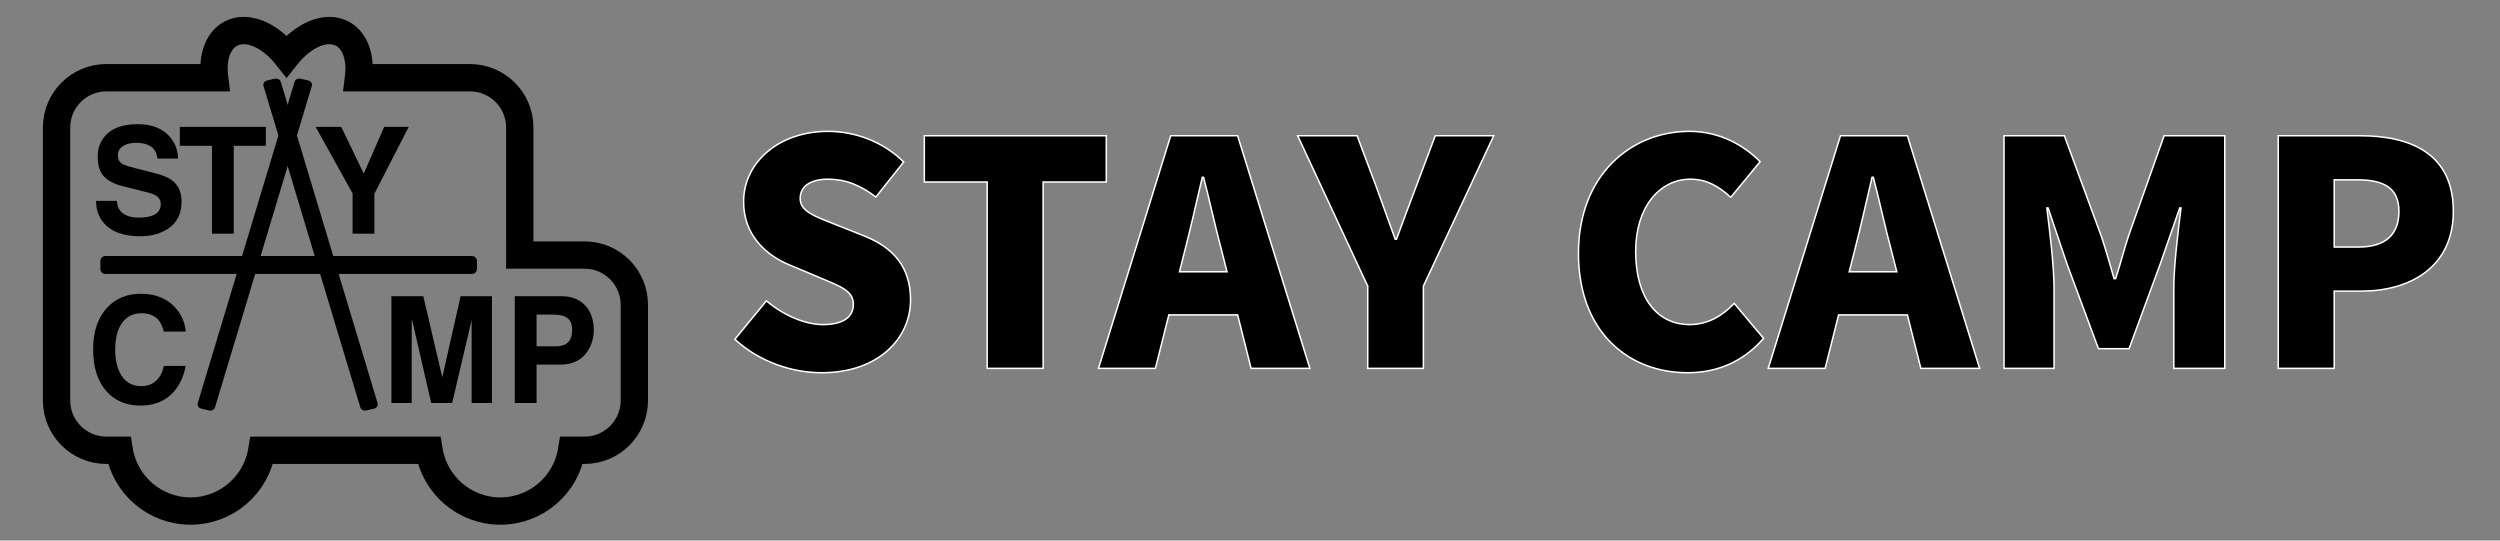 <?xml version="1.0" encoding="utf-8"?>
<!-- Generator: Adobe Illustrator 16.0.0, SVG Export Plug-In . SVG Version: 6.00 Build 0)  -->
<!DOCTYPE svg PUBLIC "-//W3C//DTD SVG 1.1//EN" "http://www.w3.org/Graphics/SVG/1.1/DTD/svg11.dtd">
<svg version="1.1" id="레이어_1" xmlns="http://www.w3.org/2000/svg" xmlns:xlink="http://www.w3.org/1999/xlink" x="0px"
	 y="0px" width="1647.023px" height="356.087px" viewBox="0 0 1647.023 356.087" enable-background="new 0 0 1647.023 356.087"
	 xml:space="preserve">
<rect x="0" y="0" width="1647.023" height="356.087" fill="#808080" stroke="none"/>
<path fill="none" stroke="#000000" stroke-width="18" stroke-miterlimit="10" d="M385.094,168.021h-42.659V84.015
	c0-18.123-14.691-32.814-32.814-32.814h-73.429c1.652-13.15-2.052-24.501-10.724-29.056c-10.715-5.63-25.673,0.87-36.688,14.769
	c-11.015-13.899-25.973-20.399-36.688-14.769c-8.671,4.555-12.376,15.906-10.724,29.056H70.073
	c-18.124,0-32.815,14.691-32.815,32.814V263.84c0,18.122,14.691,32.813,32.815,32.813h8.477
	c3.618,22.691,23.271,40.034,46.979,40.034c23.709,0,43.362-17.343,46.979-40.034h110.148c3.617,22.691,23.27,40.034,46.979,40.034
	c23.709,0,43.362-17.343,46.979-40.034h8.478c18.123,0,32.814-14.691,32.814-32.813v-63.005
	C417.908,182.712,403.217,168.021,385.094,168.021z"/>
<g>
	<path d="M77.015,132.326c0.06,2.812,0.897,5.114,2.513,6.909c2.452,2.752,6.49,4.127,12.113,4.127c4.007,0,7.208-0.568,9.601-1.705
		c3.11-1.495,4.666-3.888,4.666-7.178c0-2.512-1.167-4.456-3.499-5.832c-1.676-0.956-4.637-1.885-8.884-2.781l-7.357-1.885
		c-3.709-0.897-6.431-1.615-8.166-2.153c-2.812-0.956-5.114-2.063-6.909-3.32c-2.214-1.555-3.858-3.469-4.935-5.743
		c-1.197-2.571-1.794-5.682-1.794-9.332c-0.061-5.384,1.525-9.96,4.755-13.729c4.545-5.263,11.724-7.896,21.535-7.896
		c9.271,0,16.3,2.723,21.086,8.165c3.589,4.068,5.443,8.914,5.563,14.536h-13.549c-0.359-2.691-1.198-4.814-2.513-6.371
		c-2.393-2.692-6.281-4.038-11.665-4.038c-3.171,0-5.832,0.598-7.986,1.794c-2.633,1.496-3.948,3.679-3.948,6.551
		c0,2.273,0.808,4.008,2.423,5.204c0.956,0.718,2.512,1.376,4.666,1.974l0.18,0.089l16.779,4.307
		c5.563,1.316,9.69,3.111,12.382,5.384c3.708,3.11,5.563,7.597,5.563,13.459c0,8.914-3.769,15.313-11.306,19.202
		c-4.607,2.392-9.841,3.589-15.703,3.589c-11.067,0-19.083-2.84-24.047-8.524c-3.53-4.007-5.294-8.942-5.294-14.805H77.015z"/>
</g>
<g>
	<path d="M153.993,153.95h-14.356V96.075H118.46V83.603h56.708v12.472h-21.175V153.95z"/>
</g>
<g>
	<path d="M246.637,153.95H232.28v-26.56l-24.317-43.787h16.869l14.806,30.776l13.459-30.776h16.151l-22.611,44.056V153.95z"/>
</g>
<g>
	<path d="M107.926,218.477c-0.897-3.41-2.063-5.952-3.5-7.627c-2.572-2.991-6.371-4.486-11.396-4.486
		c-4.486,0-8.225,1.556-11.216,4.666c-3.948,4.187-5.922,10.677-5.922,19.47c0,6.82,1.315,12.354,3.949,16.6
		c2.99,4.846,7.387,7.269,13.189,7.269c3.948,0,7.178-1.136,9.691-3.409c2.571-2.273,4.307-5.563,5.204-9.87h14.446
		c-1.615,8.017-4.816,14.266-9.601,18.753c-5.204,4.905-11.904,7.357-20.099,7.357c-9.452,0-16.958-3.141-22.521-9.422
		c-5.863-6.579-8.793-15.761-8.793-27.547c0-11.664,3.02-20.785,9.063-27.366c5.682-6.221,13.129-9.332,22.342-9.332
		c9.271,0,16.659,2.842,22.163,8.524c4.426,4.666,6.909,10.14,7.447,16.421H107.926z"/>
</g>
<g>
	<path d="M324.088,265.493h-13.369V210.85l-12.83,54.644h-13.819l-12.562-54.644h-0.27v54.644h-13.369v-70.346h20.996l12.473,53.207
		h0.09l12.023-53.207h20.637V265.493z"/>
</g>
<g>
	<path d="M353.506,265.493h-14.356v-70.346h30.776c6.58,0,11.784,2.034,15.613,6.101c3.769,4.008,5.652,9.512,5.652,16.511
		c-0.061,4.965-1.405,9.481-4.037,13.548c-3.889,5.922-9.811,8.883-17.767,8.883h-15.882V265.493z M366.247,228.167
		c4.546,0,7.657-1.466,9.332-4.397c0.897-1.614,1.346-3.827,1.346-6.64c0-3.468-1.018-5.98-3.051-7.536
		c-1.974-1.556-5.114-2.334-9.421-2.334h-10.947v20.907H366.247z"/>
</g>
<path d="M137.642,270.409l-5.055-1.203c-1.749-0.415-2.781-2.031-2.306-3.607l63.771-211.647c0.475-1.577,2.278-2.519,4.026-2.102
	l5.055,1.202c1.749,0.416,2.781,2.031,2.306,3.608l-63.771,211.646C141.193,269.884,139.391,270.825,137.642,270.409"/>
<path d="M241.393,270.409l5.057-1.203c1.748-0.415,2.78-2.031,2.305-3.607l-63.77-211.647c-0.475-1.577-2.278-2.519-4.027-2.102
	l-5.054,1.202c-1.749,0.416-2.782,2.031-2.306,3.608l63.771,211.646C237.842,269.884,239.646,270.825,241.393,270.409"/>
<path d="M310.933,180.489H69.416c-1.812,0-3.281-1.469-3.281-3.281v-5.25c0-1.812,1.47-3.282,3.281-3.282h241.517
	c1.812,0,3.281,1.47,3.281,3.282v5.25C314.214,179.021,312.744,180.489,310.933,180.489"/>
<g>
	<path stroke="#FFFFFF" stroke-miterlimit="10" d="M484.116,223.52l20.805-25.337c10.918,9.27,25.132,15.656,37.285,15.656
		c13.596,0,19.981-5.15,19.981-13.39c0-8.858-8.446-11.742-21.63-17.304l-19.569-8.24c-16.067-6.386-31.104-19.775-31.104-42.022
		c0-25.75,23.071-46.349,55.618-46.349c17.716,0,36.461,6.798,49.851,20.187l-18.334,23.071
		c-10.094-7.622-19.569-11.741-31.517-11.741c-11.33,0-18.333,4.532-18.333,12.771c0,8.446,9.682,11.742,23.276,17.098l19.158,7.622
		c18.951,7.622,30.28,20.393,30.28,42.022c0,25.543-21.423,47.997-58.502,47.997C521.4,245.561,499.978,238.146,484.116,223.52z"/>
	<path stroke="#FFFFFF" stroke-miterlimit="10" d="M650.356,119.905h-41.405V89.418H728.84v30.487h-41.611v122.772h-36.872V119.905z
		"/>
	<path stroke="#FFFFFF" stroke-miterlimit="10" d="M815.363,207.452h-45.319l-8.857,35.225h-37.49L771.28,89.418h44.083
		l47.584,153.259h-38.727L815.363,207.452z M808.359,179.025l-3.296-12.978c-4.12-15.243-8.034-33.577-12.154-49.232h-0.823
		c-3.708,16.068-7.828,33.989-11.742,49.232l-3.296,12.978H808.359z"/>
	<path stroke="#FFFFFF" stroke-miterlimit="10" d="M901.061,188.501l-46.143-99.083h39.139l12.771,33.989
		c4.12,11.536,8.033,22.248,12.359,34.195h0.824c4.325-11.948,8.445-22.66,12.771-34.195l12.771-33.989h38.521l-46.349,99.083
		v54.176h-36.666V188.501z"/>
	<path stroke="#FFFFFF" stroke-miterlimit="10" d="M1039.9,166.872c0-51.086,34.194-80.337,73.128-80.337
		c19.98,0,36.049,9.27,46.554,19.981l-19.363,23.483c-7.621-7.003-15.655-11.947-26.573-11.947
		c-19.775,0-36.049,17.715-36.049,47.584c0,30.487,14.008,48.203,35.637,48.203c12.154,0,22.042-6.18,29.252-14.008l19.363,23.071
		c-12.978,15.038-30.075,22.659-50.057,22.659C1072.859,245.561,1039.9,218.782,1039.9,166.872z"/>
	<path stroke="#FFFFFF" stroke-miterlimit="10" d="M1256.608,207.452h-45.319l-8.857,35.225h-37.491l47.585-153.259h44.083
		l47.584,153.259h-38.727L1256.608,207.452z M1249.604,179.025l-3.296-12.978c-4.12-15.243-8.034-33.577-12.153-49.232h-0.824
		c-3.708,16.068-7.828,33.989-11.742,49.232l-3.296,12.978H1249.604z"/>
	<path stroke="#FFFFFF" stroke-miterlimit="10" d="M1320.263,89.418h39.757l24.307,66.124c3.09,8.858,5.562,18.54,8.446,28.015
		h1.029c3.09-9.476,5.563-19.157,8.446-28.015l23.483-66.124h39.963v153.259h-33.577v-52.528c0-15.244,2.884-38.109,4.737-53.146
		h-0.824l-12.771,36.667l-20.599,56.03h-20.188l-20.806-56.03l-12.359-36.667h-0.824c1.854,15.038,4.738,37.903,4.738,53.146v52.528
		h-32.959V89.418z"/>
	<path stroke="#FFFFFF" stroke-miterlimit="10" d="M1500.924,89.418h53.764c33.783,0,61.593,11.948,61.593,49.851
		c0,36.461-28.222,52.528-60.563,52.528h-17.922v50.88h-36.872V89.418z M1553.864,162.751c17.921,0,26.572-8.445,26.572-23.483
		c0-15.45-9.887-20.806-27.603-20.806h-15.038v44.289H1553.864z"/>
</g>
</svg>

